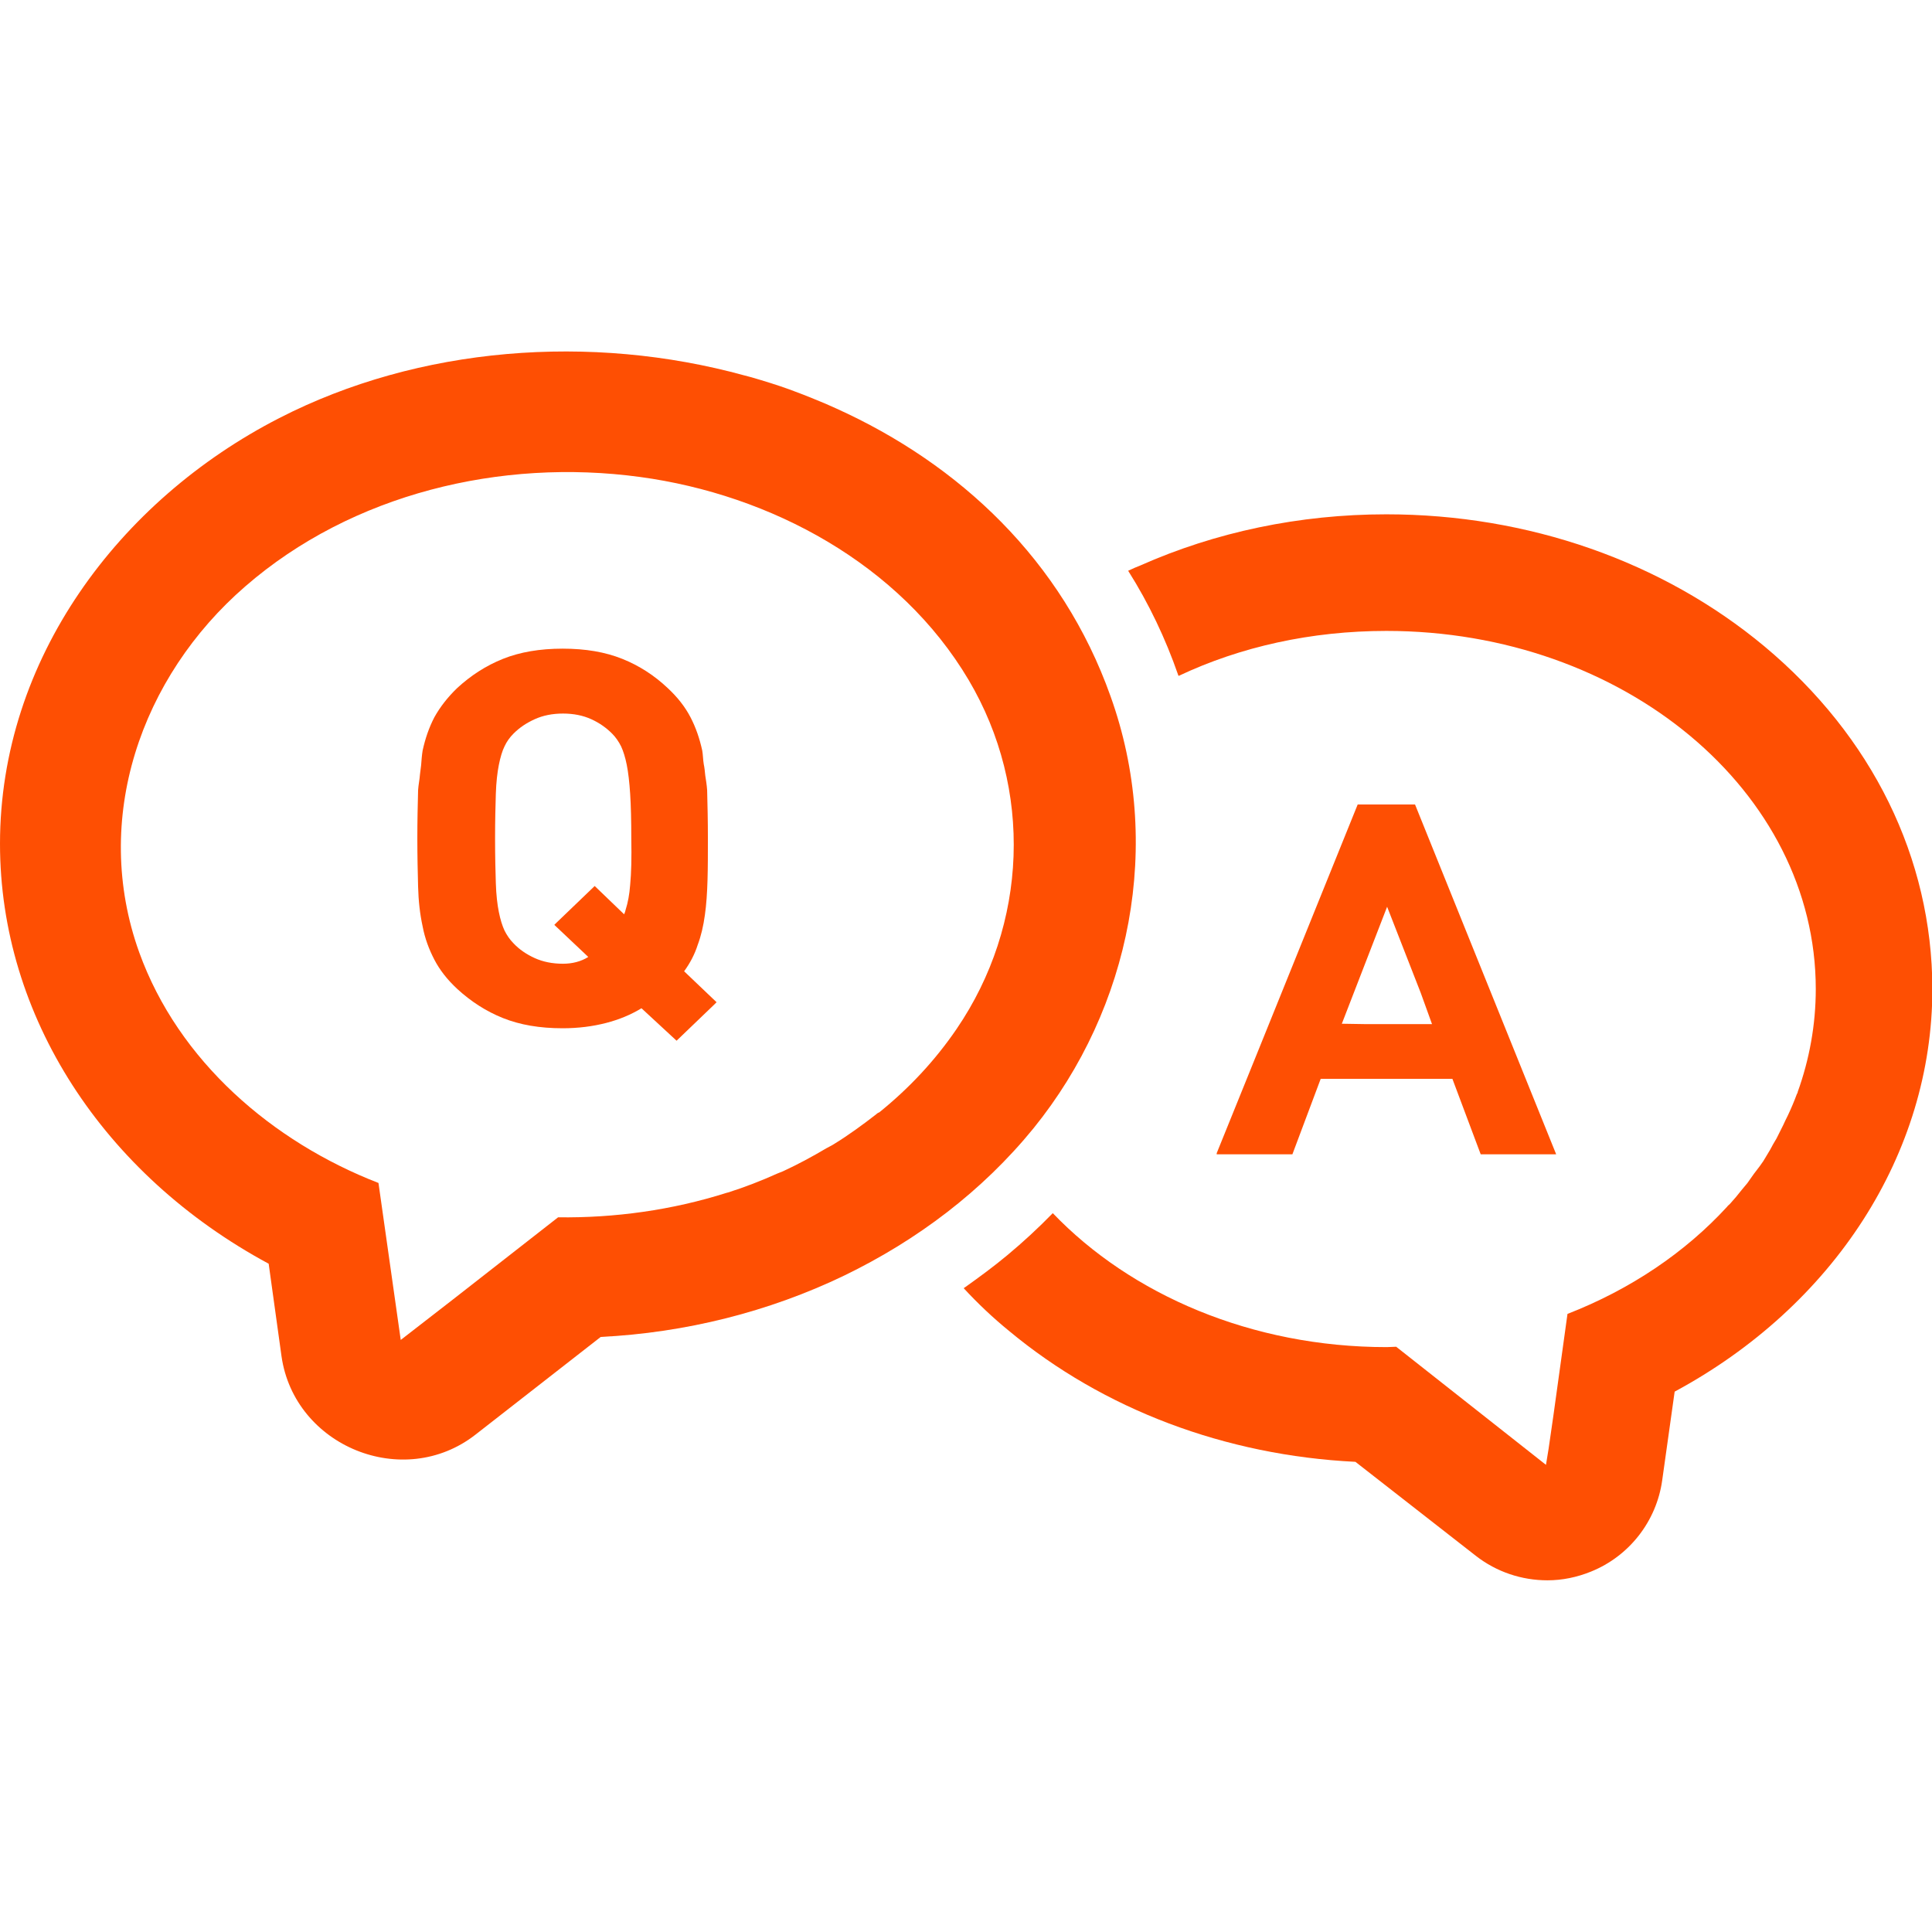 <?xml version="1.0" encoding="utf-8"?>
<!-- Generator: Adobe Illustrator 23.0.3, SVG Export Plug-In . SVG Version: 6.00 Build 0)  -->
<svg version="1.1" id="_x31_0" xmlns="http://www.w3.org/2000/svg" xmlns:xlink="http://www.w3.org/1999/xlink" x="0px" y="0px"
	 width="512px" height="512px" viewBox="0 0 512 512" style="enable-background:new 0 0 512 512;" xml:space="preserve">
<style type="text/css">
	.st0{fill:#FE4F03;}
</style>
<g>
	<path class="st0" d="M223.8,338c19.2-9.3,36.5-22.3,50.1-39c25.9-32,34.4-75.5,20.4-114.5c-12.8-36-40-61.5-72.8-76.3
		c-0.9-0.4-1.8-0.8-2.7-1.2c-2.6-1.1-5.3-2.2-8-3.2c-0.5-0.2-1.1-0.4-1.6-0.6c-3.3-1.2-6.6-2.2-10-3.2c-0.6-0.2-1.3-0.3-1.9-0.5
		C156.6,88.3,111,91.8,74,110.8C31.5,132.6,0,174.7,0,223.6c0,45.7,27.4,87.7,71.2,111.3l3.4,24.5c3.4,23.9,32.3,35.7,51.4,20.8
		l33.2-25.9C181.5,353.2,203.7,347.7,223.8,338C223.8,338,223.8,338,223.8,338z M232.2,295.3c-3.6,2.8-7.3,5.5-11.2,7.9
		c-0.6,0.4-1.3,0.7-2,1.1c-3.7,2.2-7.6,4.3-11.5,6.1c-0.5,0.2-1,0.4-1.5,0.6c-4.2,1.9-8.6,3.6-13,5c-0.1,0-0.3,0.1-0.4,0.1
		c-14.5,4.6-29.7,6.7-44.7,6.5l-27.9,21.8l-13.8,10.7c-2-13.9-3.9-27.7-5.9-41.6c-28.1-10.9-53-32.3-63.4-61.1
		c-0.8-2.2-1.2-3.4-1.4-3.8c0.3,0.7,1.4,3.9,1.4,3.8c-12.7-35.3,0.4-73,28.1-97c28.3-24.6,67.8-34,104.6-29
		c34.7,4.7,68.9,23.1,87.1,53.8c17.1,28.9,15.7,64.8-3.2,92.5c-5.8,8.5-12.7,15.8-20.5,22.1C232.9,294.8,232.5,295,232.2,295.3z"/>
	<path class="st0" d="M467.6,171.3c-27-22.5-62.6-35-100.2-35c-23,0-45.3,4.7-65.3,13.6c-1,0.4-2,0.8-3,1.3c0,0,0,0,0,0
		c0,0-0.1,0-0.1,0.1c5.5,8.7,9.9,18,13.2,27.5c0,0.1,0,0.1,0.1,0.2l0,0c0,0.1,0,0.1,0.1,0.1c16.3-7.7,35.1-11.9,55-11.9
		c62.9,0,113.8,42.5,113.8,94.9c0,9.5-1.7,18.7-4.8,27.3c0,0.2-0.1,0.4-0.2,0.5c-0.7,1.9-1.5,3.8-2.4,5.7c-0.4,0.8-0.8,1.6-1.2,2.5
		c-0.6,1.2-1.2,2.4-1.8,3.6c-0.6,1-1.2,2-1.7,3c-0.6,1-1.2,2-1.8,3c-0.6,0.9-1.2,1.7-1.9,2.6c-0.8,1-1.5,2.1-2.3,3.2
		c-0.5,0.6-1,1.2-1.5,1.8c-1,1.3-2.1,2.6-3.2,3.8c-0.2,0.2-0.5,0.4-0.7,0.7c-11.1,12.1-25.6,21.9-42.3,28.4l-3.7,26.7l-1.3,9
		l-0.7,4.3L370,356.9c-0.8,0-1.6,0.1-2.5,0.1c-35.8,0-67.8-13.9-88.5-35.5c-3.8,3.9-7.8,7.6-12,11.1c-3.6,3-7.4,5.8-11.2,8.5
		c-0.1,0.1-0.2,0.1-0.3,0.2c0,0,0,0,0,0c0,0-0.1,0.1-0.1,0.1c3.7,4,7.7,7.8,12,11.3c25,20.8,57.3,33,91.8,34.7l31.9,24.9
		c5.5,4.3,12.2,6.5,19,6.5c3.9,0,7.8-0.8,11.5-2.3c10.2-4.1,17.4-13.4,18.9-24.2l3.3-23.5c42.1-22.7,68.3-63,68.3-106.8
		C512,227.4,496.2,195.2,467.6,171.3z"/>
	<path class="st0" d="M342.5,305.9l7.5-20h34.9l7.5,20h20l-37.4-92.7h-15.2l-27.2,67.3l-10.2,25.2h0.1l-0.1,0.2L342.5,305.9
		L342.5,305.9z M379.5,271.4h-17.7l-6.2-0.1l12-31l8.9,22.8L379.5,271.4z"/>
	<path class="st0" d="M181.3,257.4c1.6-2.2,2.8-4.5,3.6-7c0.9-2.4,1.5-5,1.9-7.9c0.4-2.8,0.6-5.9,0.7-9.3c0.1-3.3,0.1-7,0.1-11
		c0-4.7-0.1-9-0.2-12.8c-0.1-1.4-0.3-2.6-0.5-3.9c-0.1-1-0.2-2.1-0.4-3c-0.2-1.2-0.2-2.5-0.4-3.6c-0.7-3.2-1.7-6.1-3.1-8.8
		c-1.4-2.7-3.4-5.3-6.1-7.8c-3.5-3.3-7.5-5.9-12-7.7c-4.5-1.8-9.7-2.7-15.8-2.7c-6,0-11.3,0.9-15.8,2.7c-4.5,1.8-8.5,4.4-12.1,7.7
		c-2.6,2.5-4.6,5.1-6.1,7.8c-1.4,2.7-2.4,5.6-3.1,8.8c-0.2,1.2-0.3,2.6-0.4,3.9c-0.1,0.8-0.2,1.5-0.3,2.4c-0.1,1.4-0.4,2.7-0.5,4.2
		c-0.1,3.8-0.2,8.1-0.2,12.8c0,4.7,0.1,9,0.2,12.8c0.1,3.8,0.5,7.3,1.2,10.5c0.6,3.2,1.7,6.1,3.1,8.8c1.4,2.7,3.4,5.3,6.1,7.8
		c3.6,3.3,7.6,5.9,12.1,7.7c4.5,1.8,9.7,2.7,15.8,2.7c4.2,0,8-0.5,11.5-1.4c3.5-0.9,6.6-2.2,9.4-3.9l9.3,8.6l10-9.6l0.5-0.5l0,0
		l0.1-0.1L181.3,257.4z M167,234.5c-0.2,2.6-0.6,4.7-1.2,6.6c-0.1,0.4-0.2,0.8-0.4,1.2l-7.8-7.5l-10.1,9.7l-0.5,0.5l0,0l-0.1,0.1
		l7.2,6.8l1.8,1.7c-1.9,1.2-4.2,1.8-6.7,1.8c-2.8,0-5.3-0.5-7.5-1.5c-2.2-1-4.1-2.3-5.6-3.9c-1-1-1.8-2.2-2.4-3.4
		c-0.6-1.3-1.1-2.9-1.5-4.9c-0.4-2-0.7-4.5-0.8-7.7c-0.1-3.1-0.2-7-0.2-11.8c0-4.7,0.1-8.6,0.2-11.8c0.1-3.1,0.4-5.7,0.8-7.7
		s0.9-3.7,1.5-4.9c0.6-1.3,1.4-2.4,2.4-3.4c1.6-1.6,3.4-2.8,5.6-3.8c2.2-1,4.7-1.5,7.5-1.5c2.8,0,5.3,0.5,7.5,1.5
		c2.2,1,4,2.3,5.5,3.8c1,1,1.8,2.2,2.4,3.4c0.6,1.3,1.1,2.9,1.5,4.9c0.4,2,0.7,4.6,0.9,7.7c0.2,3.1,0.3,7,0.3,11.8
		C167.4,227.4,167.3,231.4,167,234.5z"/>
</g>
</svg>
